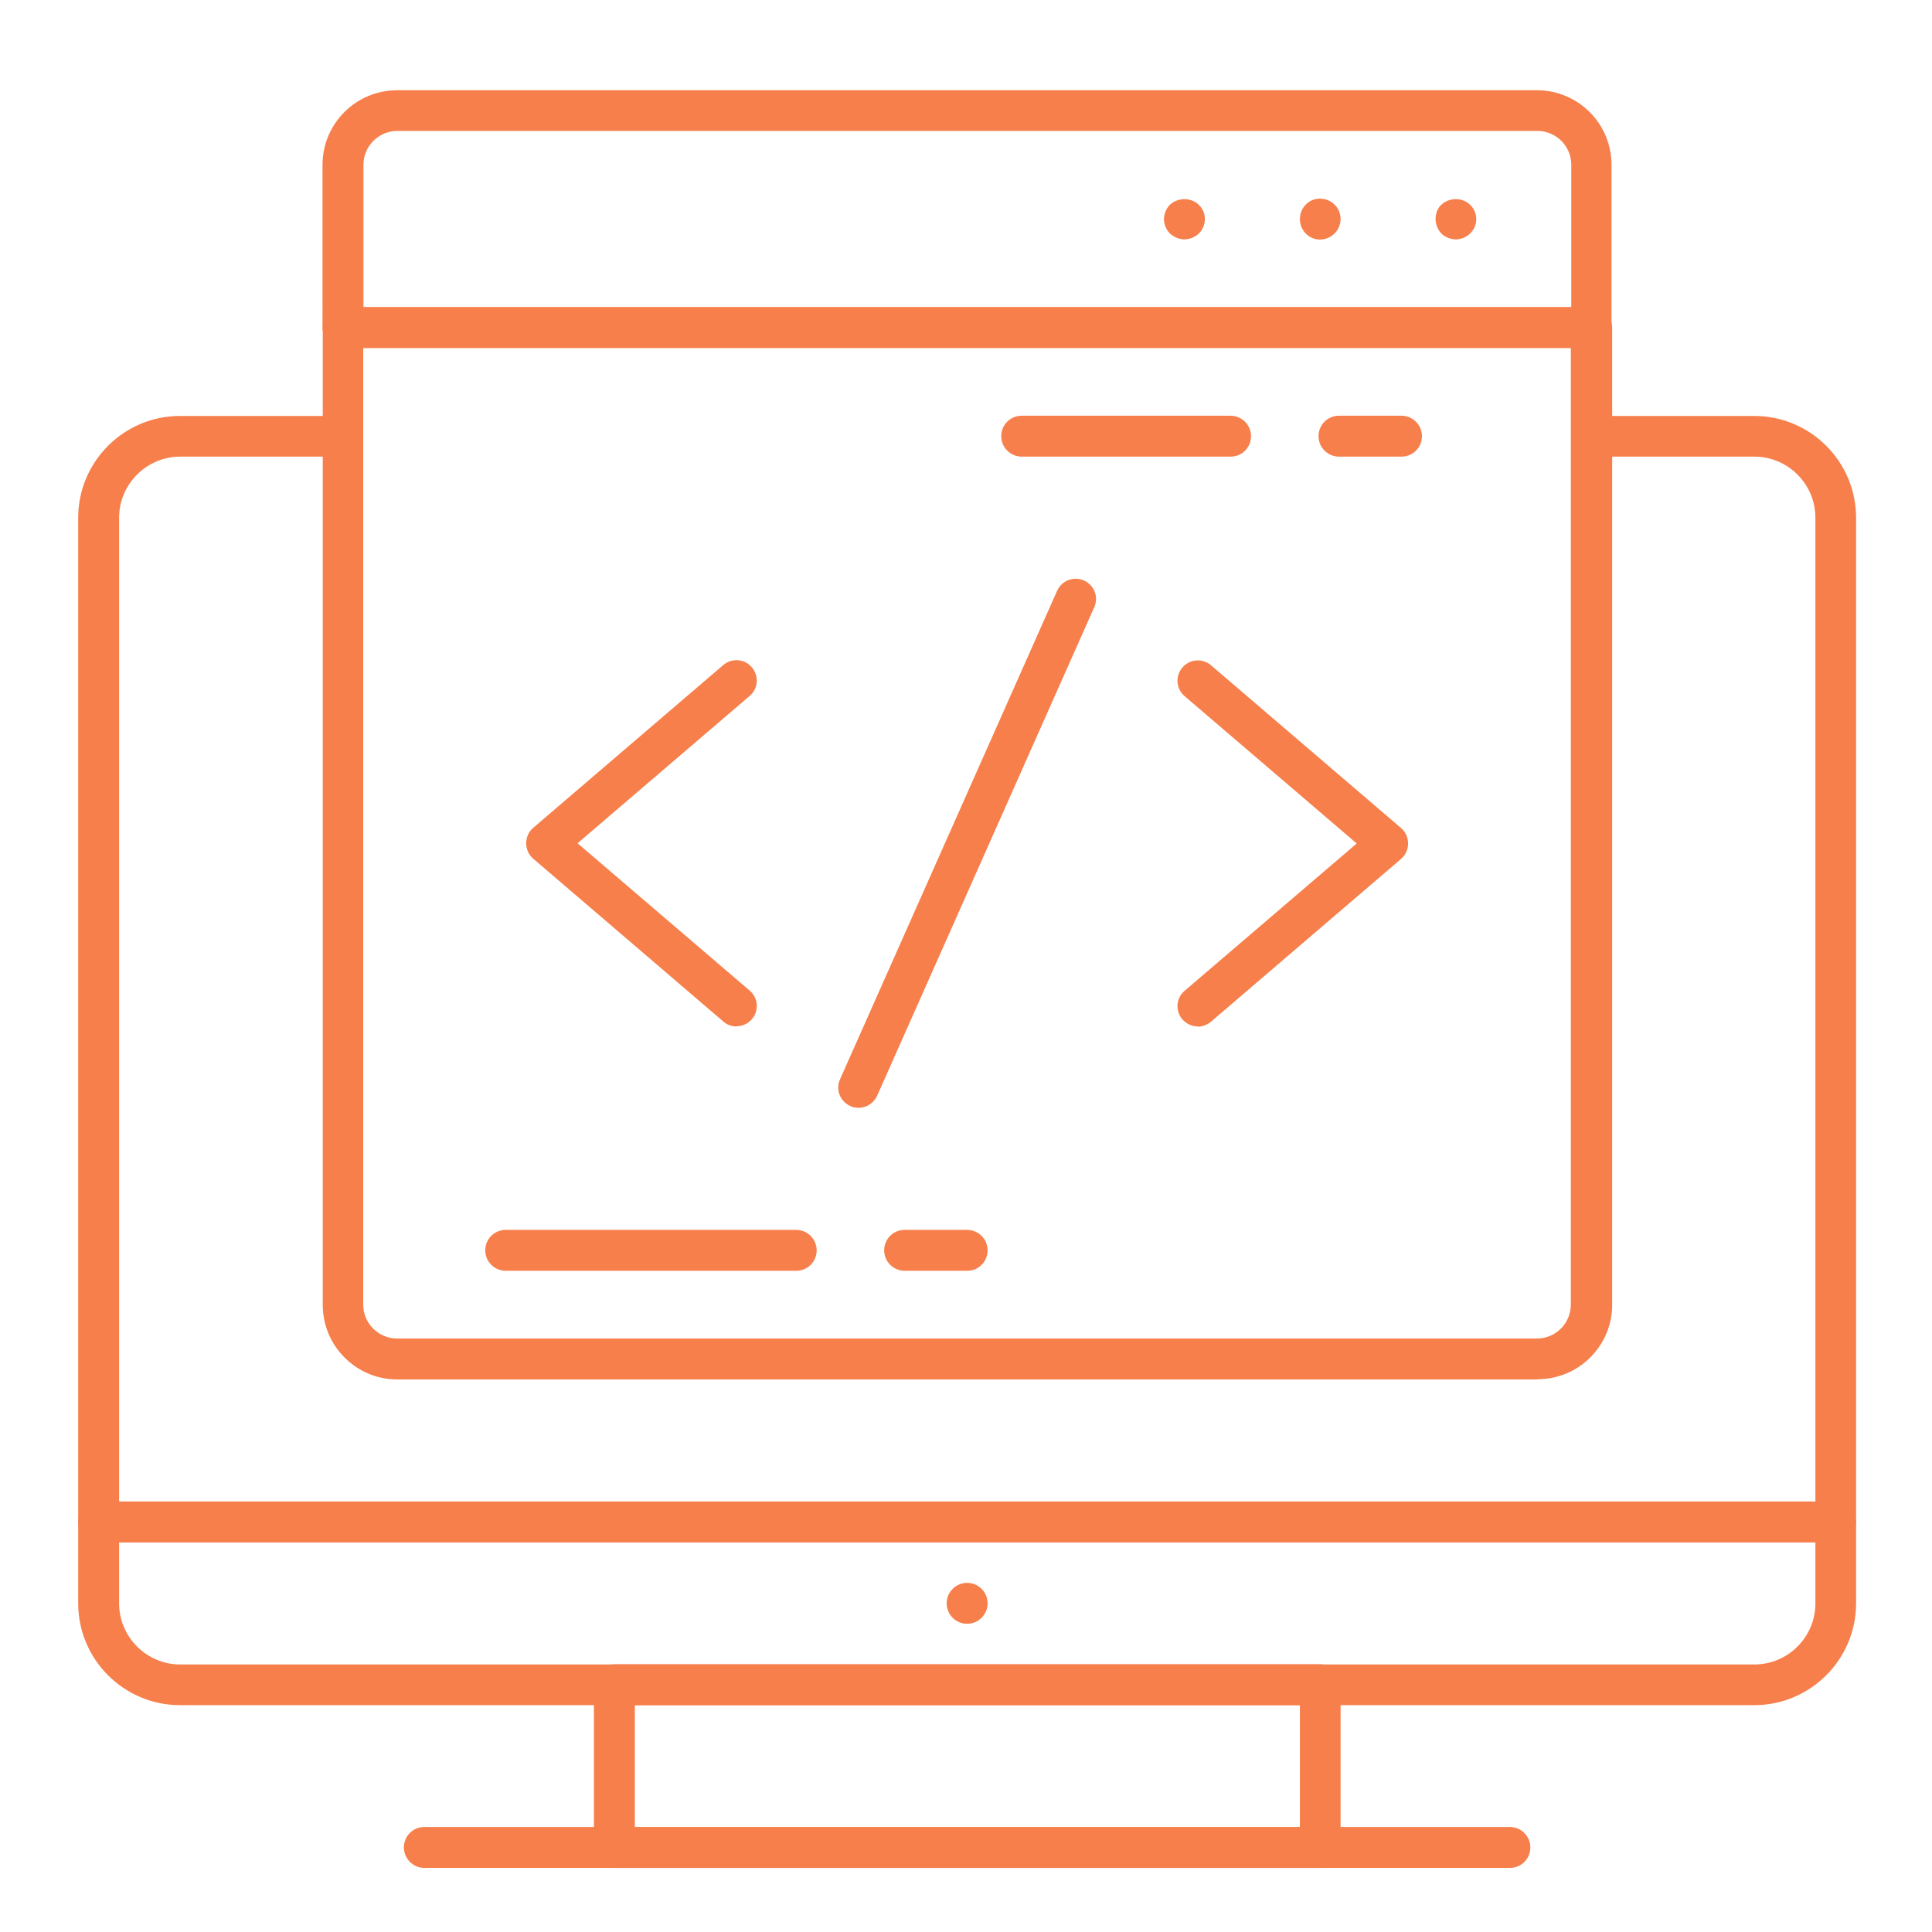 <?xml version="1.0" encoding="UTF-8"?> <svg xmlns="http://www.w3.org/2000/svg" id="Calque_1" viewBox="0 0 85 85"><defs><style>.cls-1{fill:#f77f4b;}</style></defs><path class="cls-1" d="M58.08,82.18H27.03c-.49,0-.9-.4-.9-.9v-7.16c0-.49,.4-.9,.9-.9h31.05c.49,0,.9,.4,.9,.9v7.16c0,.49-.4,.9-.9,.9Zm-30.15-1.79h29.26v-5.37H27.93v5.37Z"></path><path class="cls-1" d="M77.18,75.02H7.92c-2.47,0-4.48-2.01-4.48-4.48v-3.58c0-.49,.4-.9,.9-.9H80.76c.49,0,.9,.4,.9,.9v3.58c0,2.47-2.01,4.48-4.48,4.48ZM5.24,67.85v2.69c0,1.48,1.21,2.69,2.69,2.69H77.18c1.48,0,2.69-1.2,2.69-2.69v-2.69H5.24Z"></path><path class="cls-1" d="M66.43,82.18H18.67c-.49,0-.9-.4-.9-.9s.4-.9,.9-.9h47.76c.49,0,.9,.4,.9,.9s-.4,.9-.9,.9Z"></path><circle class="cls-1" cx="42.55" cy="70.54" r=".9"></circle><path class="cls-1" d="M77.18,18.3h-7.16v1.79h7.16c1.48,0,2.69,1.2,2.69,2.69v43.29H5.24V22.78c0-1.48,1.21-2.69,2.69-2.69h7.16v-1.79H7.92c-2.47,0-4.48,2.01-4.48,4.48v44.18c0,.49,.4,.9,.9,.9H80.76c.49,0,.9-.4,.9-.9V22.78c0-2.47-2.01-4.48-4.48-4.48Z"></path><path class="cls-1" d="M67.63,60.69H17.48c-1.81,0-3.28-1.47-3.28-3.28V14.41c0-.49,.4-.9,.9-.9h54.93c.49,0,.9,.4,.9,.9V57.4c0,1.81-1.47,3.28-3.28,3.28ZM15.98,15.31V57.4c0,.82,.67,1.49,1.49,1.49h50.15c.82,0,1.49-.67,1.49-1.49V15.31H15.98Z"></path><path class="cls-1" d="M70.02,15.31H15.09c-.49,0-.9-.4-.9-.9V7.25c0-1.81,1.47-3.28,3.28-3.28h50.15c1.81,0,3.28,1.47,3.28,3.28v7.16c0,.49-.4,.9-.9,.9Zm-54.03-1.79h53.14V7.25c0-.82-.67-1.49-1.49-1.49H17.48c-.82,0-1.49,.67-1.49,1.49v6.27Z"></path><path class="cls-1" d="M64.04,10.53c-.23,0-.47-.1-.63-.26-.15-.17-.25-.39-.25-.63s.08-.47,.25-.63c.35-.33,.94-.33,1.27,0,.18,.17,.27,.41,.27,.63,0,.24-.1,.47-.27,.63-.17,.17-.39,.26-.63,.26Z"></path><path class="cls-1" d="M57.19,9.64c0-.5,.39-.9,.88-.9h0c.5,0,.91,.39,.91,.9h0c0,.49-.41,.9-.91,.9h0c-.49,0-.88-.41-.88-.9Z"></path><path class="cls-1" d="M52.1,10.53c-.23,0-.45-.1-.63-.26-.17-.17-.26-.41-.26-.63s.1-.47,.26-.63c.35-.33,.94-.33,1.27,0,.18,.17,.27,.39,.27,.63s-.1,.47-.26,.63c-.18,.17-.41,.26-.64,.26Z"></path><path class="cls-1" d="M32.4,45.16c-.21,0-.41-.07-.58-.22l-8.36-7.16c-.2-.17-.31-.42-.31-.68s.11-.51,.31-.68l8.36-7.16c.38-.32,.94-.28,1.26,.1,.32,.38,.28,.94-.1,1.26l-7.57,6.48,7.57,6.48c.38,.32,.42,.89,.1,1.26-.18,.21-.43,.31-.68,.31Z"></path><path class="cls-1" d="M52.7,45.16c-.25,0-.5-.11-.68-.31-.32-.38-.28-.94,.1-1.26l7.57-6.48-7.57-6.48c-.38-.32-.42-.89-.1-1.26,.32-.38,.89-.42,1.26-.1l8.36,7.16c.2,.17,.31,.42,.31,.68s-.11,.51-.31,.68l-8.36,7.16c-.17,.14-.38,.22-.58,.22Z"></path><path class="cls-1" d="M37.77,48.74c-.12,0-.25-.02-.36-.08-.45-.2-.66-.73-.45-1.18l9.55-21.49c.2-.45,.73-.65,1.18-.45,.45,.2,.66,.73,.45,1.18l-9.55,21.49c-.15,.33-.48,.53-.82,.53Z"></path><path class="cls-1" d="M54.14,20.09h-9.19c-.49,0-.9-.4-.9-.9s.4-.9,.9-.9h9.19c.49,0,.9,.4,.9,.9s-.4,.9-.9,.9Z"></path><path class="cls-1" d="M61.66,20.09h-2.75c-.49,0-.9-.4-.9-.9s.4-.9,.9-.9h2.75c.49,0,.9,.4,.9,.9s-.4,.9-.9,.9Z"></path><path class="cls-1" d="M35.03,55.91h-12.78c-.49,0-.9-.4-.9-.9s.4-.9,.9-.9h12.78c.49,0,.9,.4,.9,.9s-.4,.9-.9,.9Z"></path><path class="cls-1" d="M42.55,55.91h-2.75c-.49,0-.9-.4-.9-.9s.4-.9,.9-.9h2.75c.49,0,.9,.4,.9,.9s-.4,.9-.9,.9Z"></path></svg> 